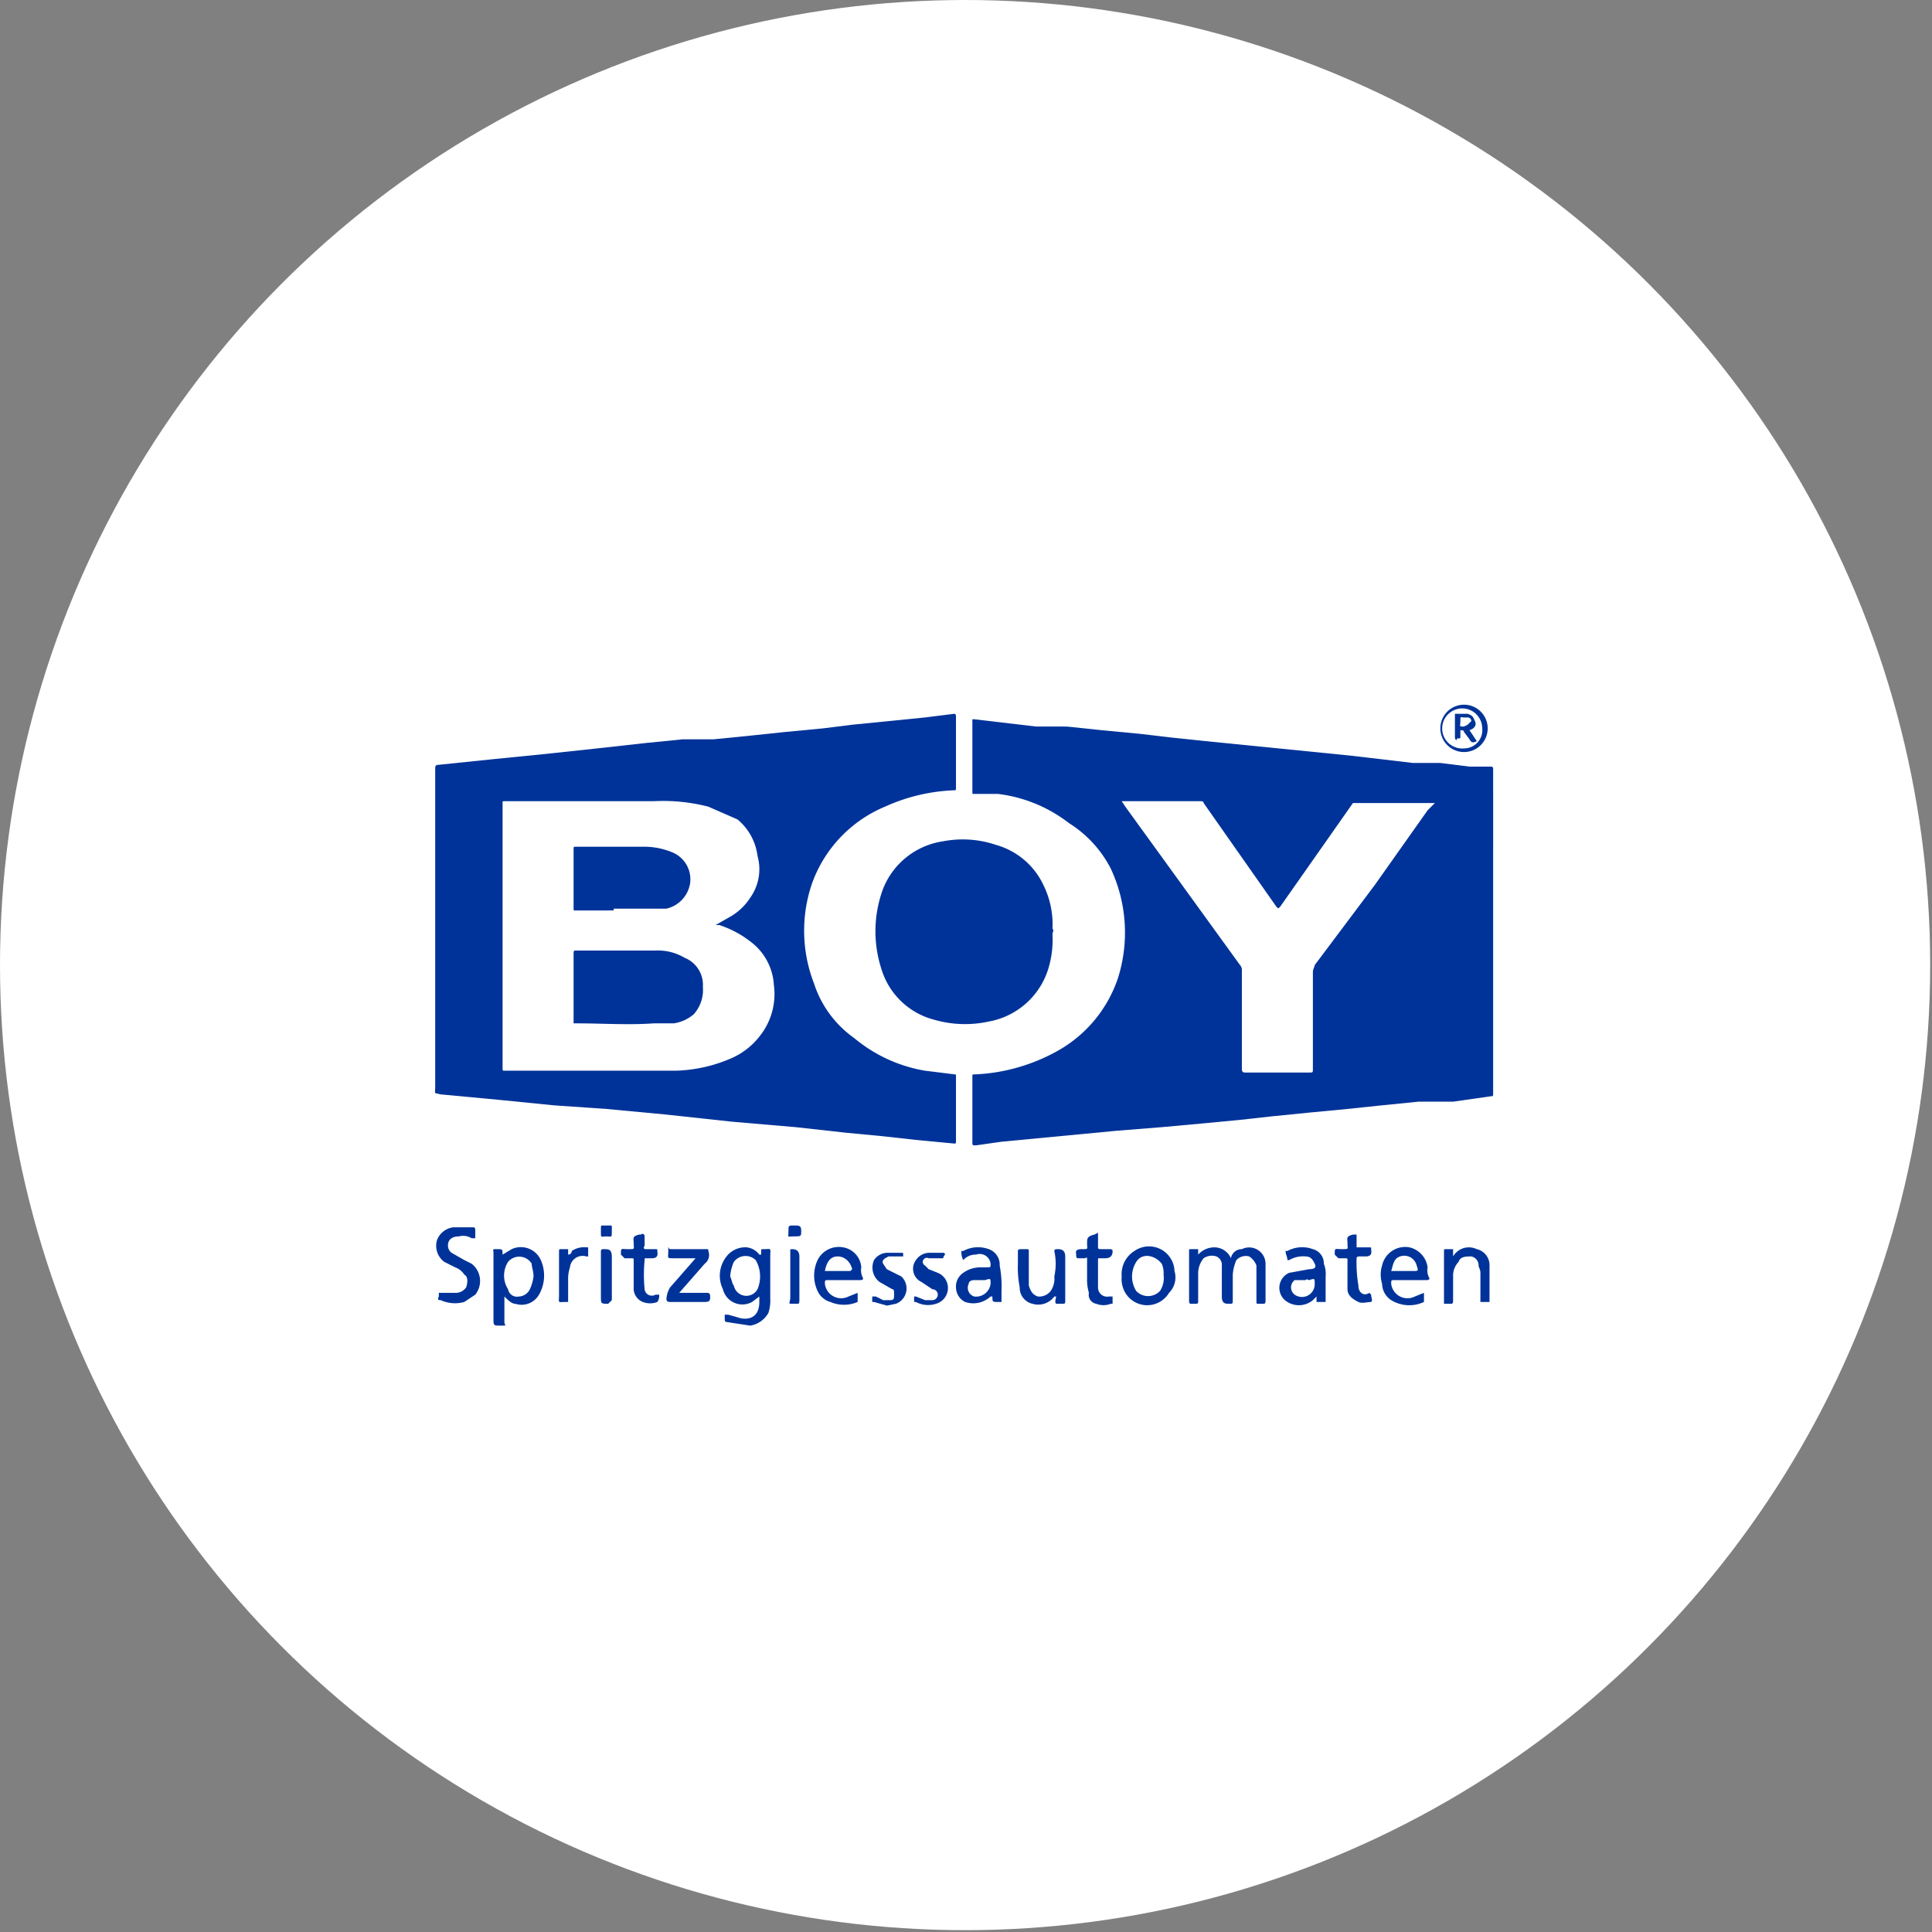 <svg xmlns="http://www.w3.org/2000/svg" viewBox="0 0 106.1 106.1"><rect x="0" y="0" width="106.1" height="106.1" fill="#808080" stroke="none"/><defs><style>.cls-1{fill:#fff;}.cls-2{fill:#039;}</style></defs><g id="Layer_2" data-name="Layer 2"><g id="Layer_1-2" data-name="Layer 1"><circle class="cls-1" cx="53" cy="53" r="53"/><path class="cls-2" d="M57.8,51.3a5.5,5.5,0,0,1-.2,1.8,4.2,4.2,0,0,1-3.3,3,6.1,6.1,0,0,1-3-.1,4.1,4.1,0,0,1-2.9-2.8,6.7,6.7,0,0,1,.1-4.4,4.2,4.2,0,0,1,3.3-2.6,5.7,5.7,0,0,1,2.9.2,4.1,4.1,0,0,1,2.6,2.2,4.9,4.9,0,0,1,.5,2.4C57.9,51.1,57.8,51.2,57.8,51.3Z"/><path class="cls-2" d="M67.6,69.1a.6.6,0,0,1,.6-.5.9.9,0,0,1,1.3.8v2c0,.1,0,.2-.1.2h-.3c-.1,0-.1,0-.1-.2V69.5a1,1,0,0,0-.4-.5.7.7,0,0,0-.7.2,2.4,2.4,0,0,0-.2.8v1.4c0,.2,0,.2-.2.2s-.4,0-.4-.4V69.5a.5.5,0,0,0-.3-.5.8.8,0,0,0-.7.1,1.3,1.3,0,0,0-.3.8v1.5c0,.2,0,.2-.2.2h-.2c-.1,0-.1-.1-.1-.2V68.7c0-.1,0-.1.1-.1h.4v.3a1.2,1.2,0,0,1,.9-.4A1,1,0,0,1,67.6,69.1Z"/><path class="cls-2" d="M25.4,67.4H26c.1,0,.1.1.1.2V68h-.2a.9.9,0,0,0-.7-.1c-.4,0-.6.2-.6.5a.5.5,0,0,0,.2.4l.7.4.4.2a1.2,1.2,0,0,1,.2,1.7l-.6.4a1.9,1.9,0,0,1-1.3-.1c-.1,0-.2,0-.1-.2V71H25a.7.7,0,0,0,.6-.3c.1-.3.1-.6-.1-.7a1,1,0,0,0-.5-.4l-.6-.3a1.1,1.1,0,0,1-.4-1.2,1.1,1.1,0,0,1,.9-.7Z"/><path class="cls-2" d="M79.8,69a1,1,0,0,1,1.3-.4.9.9,0,0,1,.7.9v2h-.5V69.9c0-.2-.1-.3-.1-.4a.5.5,0,0,0-.4-.5c-.3,0-.6,0-.7.3a1.1,1.1,0,0,0-.3.8v1.3c0,.1,0,.2-.1.2h-.4V68.8c0-.2,0-.2.1-.2h.4Z"/><path class="cls-2" d="M57.9,71.2a1.1,1.1,0,0,1-1.2.4.9.9,0,0,1-.7-.9,5.7,5.7,0,0,1-.1-1.3v-.7c0-.1.1-.1.2-.1h.2c.2,0,.2,0,.2.1v1.9c.1.3.2.5.5.6a.8.8,0,0,0,.7-.3,1.2,1.2,0,0,0,.2-.8,3.3,3.3,0,0,0,0-1.4c0-.1.1-.1.2-.1s.4,0,.4.4v2.4c0,.2,0,.2-.2.2H58c-.1-.1,0-.3,0-.4Z"/><path class="cls-2" d="M38.2,69.1H37c-.4,0-.3,0-.3-.4s0-.1.1-.1h2c.1,0,.1,0,.1.1a.6.6,0,0,1-.2.7L37.3,71h1.5c.1,0,.2,0,.2.2s0,.3-.3.3H36.8c-.2,0-.2-.1-.2-.2a1.4,1.4,0,0,1,.2-.6l1.4-1.6Z"/><path class="cls-2" d="M36.2,71.1a.6.6,0,0,1-.1.4h0a1.1,1.1,0,0,1-.8,0,.8.8,0,0,1-.5-.8V69.2c0-.1,0-.1-.2-.1h-.3l-.2-.2c0-.4,0-.3.4-.3s.3,0,.3-.3-.1-.4.3-.5h.1c.1-.1.2,0,.2.1v.5c-.1.2,0,.2.1.2H36c.1,0,.1,0,.1.1s.1.4-.3.4h-.3c-.1,0-.1,0-.1.1a8.5,8.5,0,0,0,0,1.6.4.4,0,0,0,.6.3Z"/><path class="cls-2" d="M75.3,71.1c0,.2.1.3,0,.4h0c-.2,0-.5.1-.7,0s-.6-.3-.6-.7V69.2c0-.1,0-.1-.2-.1h-.3l-.2-.2h0c0-.4,0-.3.4-.3s.3,0,.3-.3-.1-.4.3-.5h.2v.7h.7c.1,0,.1,0,.1.1s.1.4-.3.4h-.3c-.1,0-.2,0-.2.1a7.6,7.6,0,0,0,.1,1.5c0,.4.3.6.6.4Z"/><path class="cls-2" d="M48.7,71.7l-.7-.2h-.1v-.3h.2l.4.2h.4c.2,0,.2-.1.2-.3s0-.3-.1-.3l-.7-.4a1,1,0,0,1-.3-1.2.9.9,0,0,1,.8-.4h.7c.1,0,.1,0,.1.1V69h-.8c-.2.1-.4.2-.3.4l.2.3.4.2.4.2a.9.9,0,0,1-.3,1.5Z"/><path class="cls-2" d="M51.8,69.1H51a.2.2,0,0,0-.2.4l.2.2.5.2a.9.9,0,0,1-.1,1.7,1.4,1.4,0,0,1-1.1-.1h-.1v-.3h.1l.5.2h.4a.3.3,0,0,0,0-.6l-.6-.4a.8.8,0,0,1-.3-1.2.9.9,0,0,1,.8-.4h.7a.1.1,0,0,1,.1.1C51.9,68.9,51.8,69,51.8,69.1Z"/><path class="cls-2" d="M60.3,67.7v.7c0,.2,0,.2.2.2h.4c.1,0,.2,0,.2.1s0,.4-.4.4h-.3c-.1,0-.1,0-.1.1v1.5a.5.5,0,0,0,.6.5h.2v.4H61a1.1,1.1,0,0,1-.8,0,.5.5,0,0,1-.4-.6,2.5,2.5,0,0,1-.1-.8v-1c0-.1,0-.2-.1-.1h-.4c-.1,0-.1-.1-.1-.2s-.1-.3.3-.3.3,0,.3-.3,0-.4.4-.5Z"/><path class="cls-2" d="M31.2,68.9a.2.2,0,0,0,.2-.2,1.2,1.2,0,0,1,.8-.2h.1V69h-.1a.7.7,0,0,0-.9.6,2,2,0,0,0-.1.7v1.2h-.1c-.5,0-.4.1-.4-.4V68.8c0-.2,0-.2.1-.2h.4Z"/><path class="cls-2" d="M43.4,70.1V68.7c0-.1,0-.1.1-.1s.4,0,.4.4v2.4c0,.1,0,.2-.1.2h-.4c-.1,0,0-.2,0-.3V70.1Z"/><path class="cls-2" d="M33,70.1V68.8c0-.2,0-.2.2-.2s.4,0,.4.4v2.4l-.2.2c-.4,0-.4,0-.4-.4Z"/><path class="cls-2" d="M43.3,67.6c0-.3,0-.3.3-.3s.4,0,.4.3,0,.3-.4.3S43.3,68,43.3,67.6Z"/><path class="cls-2" d="M33.6,67.6c0,.4,0,.3-.3.3s-.3.1-.3-.2v-.2c0-.2,0-.2.1-.2h.4c.1,0,.1,0,.1.1Z"/><path class="cls-2" d="M82,42.3c0-.1,0-.2-.1-.2H80.7l-1.6-.2H77.6l-1.7-.2-1.7-.2-2-.2-2-.2-2-.2-2-.2-1.9-.2-1.7-.2-2.1-.2-1.9-.2H56.9l-1.7-.2-1.7-.2h-.1v4c0,.1,0,.1.1.1h1.3a7.9,7.9,0,0,1,3.9,1.6A6.4,6.4,0,0,1,61,47.7a8.3,8.3,0,0,1,.4,6,7.2,7.2,0,0,1-3.3,4A10.2,10.2,0,0,1,53.6,59c-.2,0-.2,0-.2.1v3.6c0,.2,0,.2.2.2l1.4-.2,2.1-.2,2.1-.2,2.1-.2,2.5-.2,2.2-.2,2.1-.2,1.8-.2,2-.2,2.1-.2,1.9-.2,2-.2h1.9l2.1-.3c.1,0,.1,0,.1-.2V42.3Zm-3.6,2.2-2.9,4.1L72.2,53c0,.1-.1.2-.1.4v5.3c0,.2,0,.2-.2.2H68.4c-.1,0-.2,0-.2-.2V53.3a.4.4,0,0,0-.1-.3L66,50.1l-4.2-5.8-.2-.3h4.3c.1,0,.2,0,.2.1l4,5.7c.1.1.1.1.2,0l4-5.7h4.5Z"/><path class="cls-2" d="M52.4,59l-1.6-.2A8.2,8.2,0,0,1,46.9,57a5.9,5.9,0,0,1-2.2-3,8,8,0,0,1-.1-5.5,7.2,7.2,0,0,1,4-4.2,10.1,10.1,0,0,1,3.8-.9c.1,0,.1,0,.1-.2V39.4c0-.1,0-.2-.1-.2l-1.6.2-2,.2-2,.2-1.6.2-2.1.2-1.9.2-2,.2H37.5l-2,.2-2.7.3-2.8.3-3,.3-2.9.3c-.2,0-.2.1-.2.2v8.8h0v8.7c0,.4-.1.3.3.4l3.2.3,3,.3,2.9.2,3.2.3,3.7.4,3.5.3,2.7.3,2.1.2,1.8.2,2.1.2c.1,0,.1,0,.1-.2V59.1C52.5,59,52.5,59,52.4,59ZM41.8,56.8a4,4,0,0,1-1.6,1.3,8.2,8.2,0,0,1-3.1.7H27.7c-.1,0-.1,0-.1-.2V44.1c0-.1,0-.1.1-.1h8.2a9.9,9.9,0,0,1,3,.3l1.6.7a3.1,3.1,0,0,1,1.1,2,2.7,2.7,0,0,1-.4,2.3A3.2,3.2,0,0,1,40,50.4l-.7.4h.2a5.6,5.6,0,0,1,1.7.9,3.2,3.2,0,0,1,1.3,2.4A3.7,3.7,0,0,1,41.8,56.8Z"/><path class="cls-2" d="M41.9,68.6c-.1,0-.1,0-.1.1v.2h-.1a1,1,0,0,0-.7-.4,1.3,1.3,0,0,0-1.1.5,1.7,1.7,0,0,0-.2,1.8,1.1,1.1,0,0,0,1.6.7l.4-.3v.3c0,.7-.4,1-1,.9l-.7-.2h-.2v.2c0,.1,0,.2.1.2l1.3.2a1.4,1.4,0,0,0,1-.7,2.2,2.2,0,0,0,.1-.8V69C42.3,68.5,42.4,68.6,41.9,68.6Zm-.3,2.2a.7.7,0,0,1-1.3-.2c-.1-.1-.1-.3-.2-.5h0a2.4,2.4,0,0,1,.2-.8.8.8,0,0,1,1.2-.1A1.8,1.8,0,0,1,41.6,70.8Z"/><path class="cls-2" d="M29.7,69.2a1.2,1.2,0,0,0-1.6-.6l-.5.3h0c0-.3,0-.3-.3-.3s-.2,0-.2.2v3.6c0,.4,0,.4.4.4s.2,0,.2-.2V71.2c.2.2.4.4.6.4a1.1,1.1,0,0,0,1.3-.5A2.1,2.1,0,0,0,29.7,69.2Zm-.4.9a2.5,2.5,0,0,1-.2.7.7.7,0,0,1-.6.4.5.5,0,0,1-.6-.4,1.4,1.4,0,0,1,0-1.5.8.8,0,0,1,1.3.1c0,.2.1.4.1.7Z"/><path class="cls-2" d="M55,70.9a6.1,6.1,0,0,0-.1-1.4.9.9,0,0,0-.6-.9,1.7,1.7,0,0,0-1.4.1h-.1a.9.9,0,0,0,.1.5.9.9,0,0,1,.7-.3.6.6,0,0,1,.8.5c0,.2,0,.2-.2.2h-.4a1.6,1.6,0,0,0-.9.3.9.9,0,0,0-.4.8.9.9,0,0,0,.5.8,1.4,1.4,0,0,0,1.4-.3h.1c0,.3,0,.3.3.3H55Zm-.6-.4a.8.8,0,0,1-.9.7.5.5,0,0,1-.3-.7c0-.1.1-.2.3-.2h.6C54.4,70.2,54.4,70.2,54.4,70.5Z"/><path class="cls-2" d="M72.8,70.1a1.5,1.5,0,0,0-.1-.7.8.8,0,0,0-.6-.8,1.7,1.7,0,0,0-1.4.1h-.1c0,.2.1.3.1.5h.1a1.5,1.5,0,0,1,.9-.2c.3,0,.4.2.5.4s0,.3-.3.3l-1.1.2a.9.9,0,0,0-.1,1.6,1.2,1.2,0,0,0,1.4-.1l.2-.2v.3h.5Zm-.6.4a.7.7,0,0,1-1.1.6.5.5,0,0,1,0-.8h.6c.1-.1.1,0,.2,0h0C72.2,70.2,72.2,70.2,72.2,70.5Z"/><path class="cls-2" d="M62.3,68.7a1.5,1.5,0,0,0-.7,1.4,1.5,1.5,0,0,0,.2.9,1.4,1.4,0,0,0,2.4,0,1.2,1.2,0,0,0,.3-1.2A1.4,1.4,0,0,0,62.3,68.7Zm1.4,2.2a.9.9,0,0,1-1.3,0,1.5,1.5,0,0,1,0-1.6c.3-.5,1-.4,1.4.1a1.3,1.3,0,0,1,.1.6A1.3,1.3,0,0,1,63.7,70.9Z"/><path class="cls-2" d="M78.4,69.6a1.3,1.3,0,0,0-1-1.1,1.3,1.3,0,0,0-1.5,1,1.7,1.7,0,0,0,0,1,1.1,1.1,0,0,0,.5.9,1.9,1.9,0,0,0,1.8.1h0v-.5l-.5.2a.9.9,0,0,1-1.3-.7c0-.2,0-.2.2-.2h1.7c.1,0,.2,0,.2-.1A.9.9,0,0,1,78.4,69.6Zm-.8.2H76.4c.1-.3.1-.5.3-.7a.7.7,0,0,1,1.1.4C77.9,69.8,77.9,69.8,77.6,69.8Z"/><path class="cls-2" d="M47.3,69.6a1.2,1.2,0,0,0-1-1.1,1.3,1.3,0,0,0-1.4.7,2,2,0,0,0,0,1.7,1.1,1.1,0,0,0,.7.6,1.9,1.9,0,0,0,1.5,0h0v-.5l-.5.2a.9.9,0,0,1-1.3-.7c0-.2,0-.2.2-.2h1.7c.1,0,.2,0,.2-.1A.9.9,0,0,1,47.3,69.6Zm-.6.2H45.3c.1-.5.3-.8.7-.8s.7.3.8.7Z"/><path class="cls-2" d="M80.4,38.7A1.3,1.3,0,1,0,81.7,40,1.3,1.3,0,0,0,80.4,38.7Zm0,2.4a1.1,1.1,0,1,1,1-1.1A1,1,0,0,1,80.4,41.1Z"/><path class="cls-2" d="M33.9,52.2H36a2.9,2.9,0,0,1,1.6.4,1.6,1.6,0,0,1,1,1.6,2,2,0,0,1-.5,1.5,2.2,2.2,0,0,1-1.1.5H35.9c-1.4.1-2.8,0-4.2,0h-.2V52.4c0-.2,0-.2.2-.2Z"/><path class="cls-2" d="M33.7,50H31.6c-.1,0-.1,0-.1-.1V46.7c0-.2,0-.2.1-.2h3.8a4,4,0,0,1,1.5.3,1.6,1.6,0,0,1,1,1.7,1.7,1.7,0,0,1-1.3,1.4H33.7Z"/><path class="cls-2" d="M80.7,40.1h0c.3-.1.4-.3.3-.5s-.1-.3-.4-.4h-.7v1.3c0,.1.1.2.1.1s.2,0,.2-.1v-.4h0c.1,0,.2,0,.2.1l.3.4c.1.2.2.2.4.1Zm-.3-.2c-.3,0-.2,0-.2-.3s0-.2.2-.2h.2a.2.2,0,0,1,.2.2l-.2.2Z"/></g></g></svg>